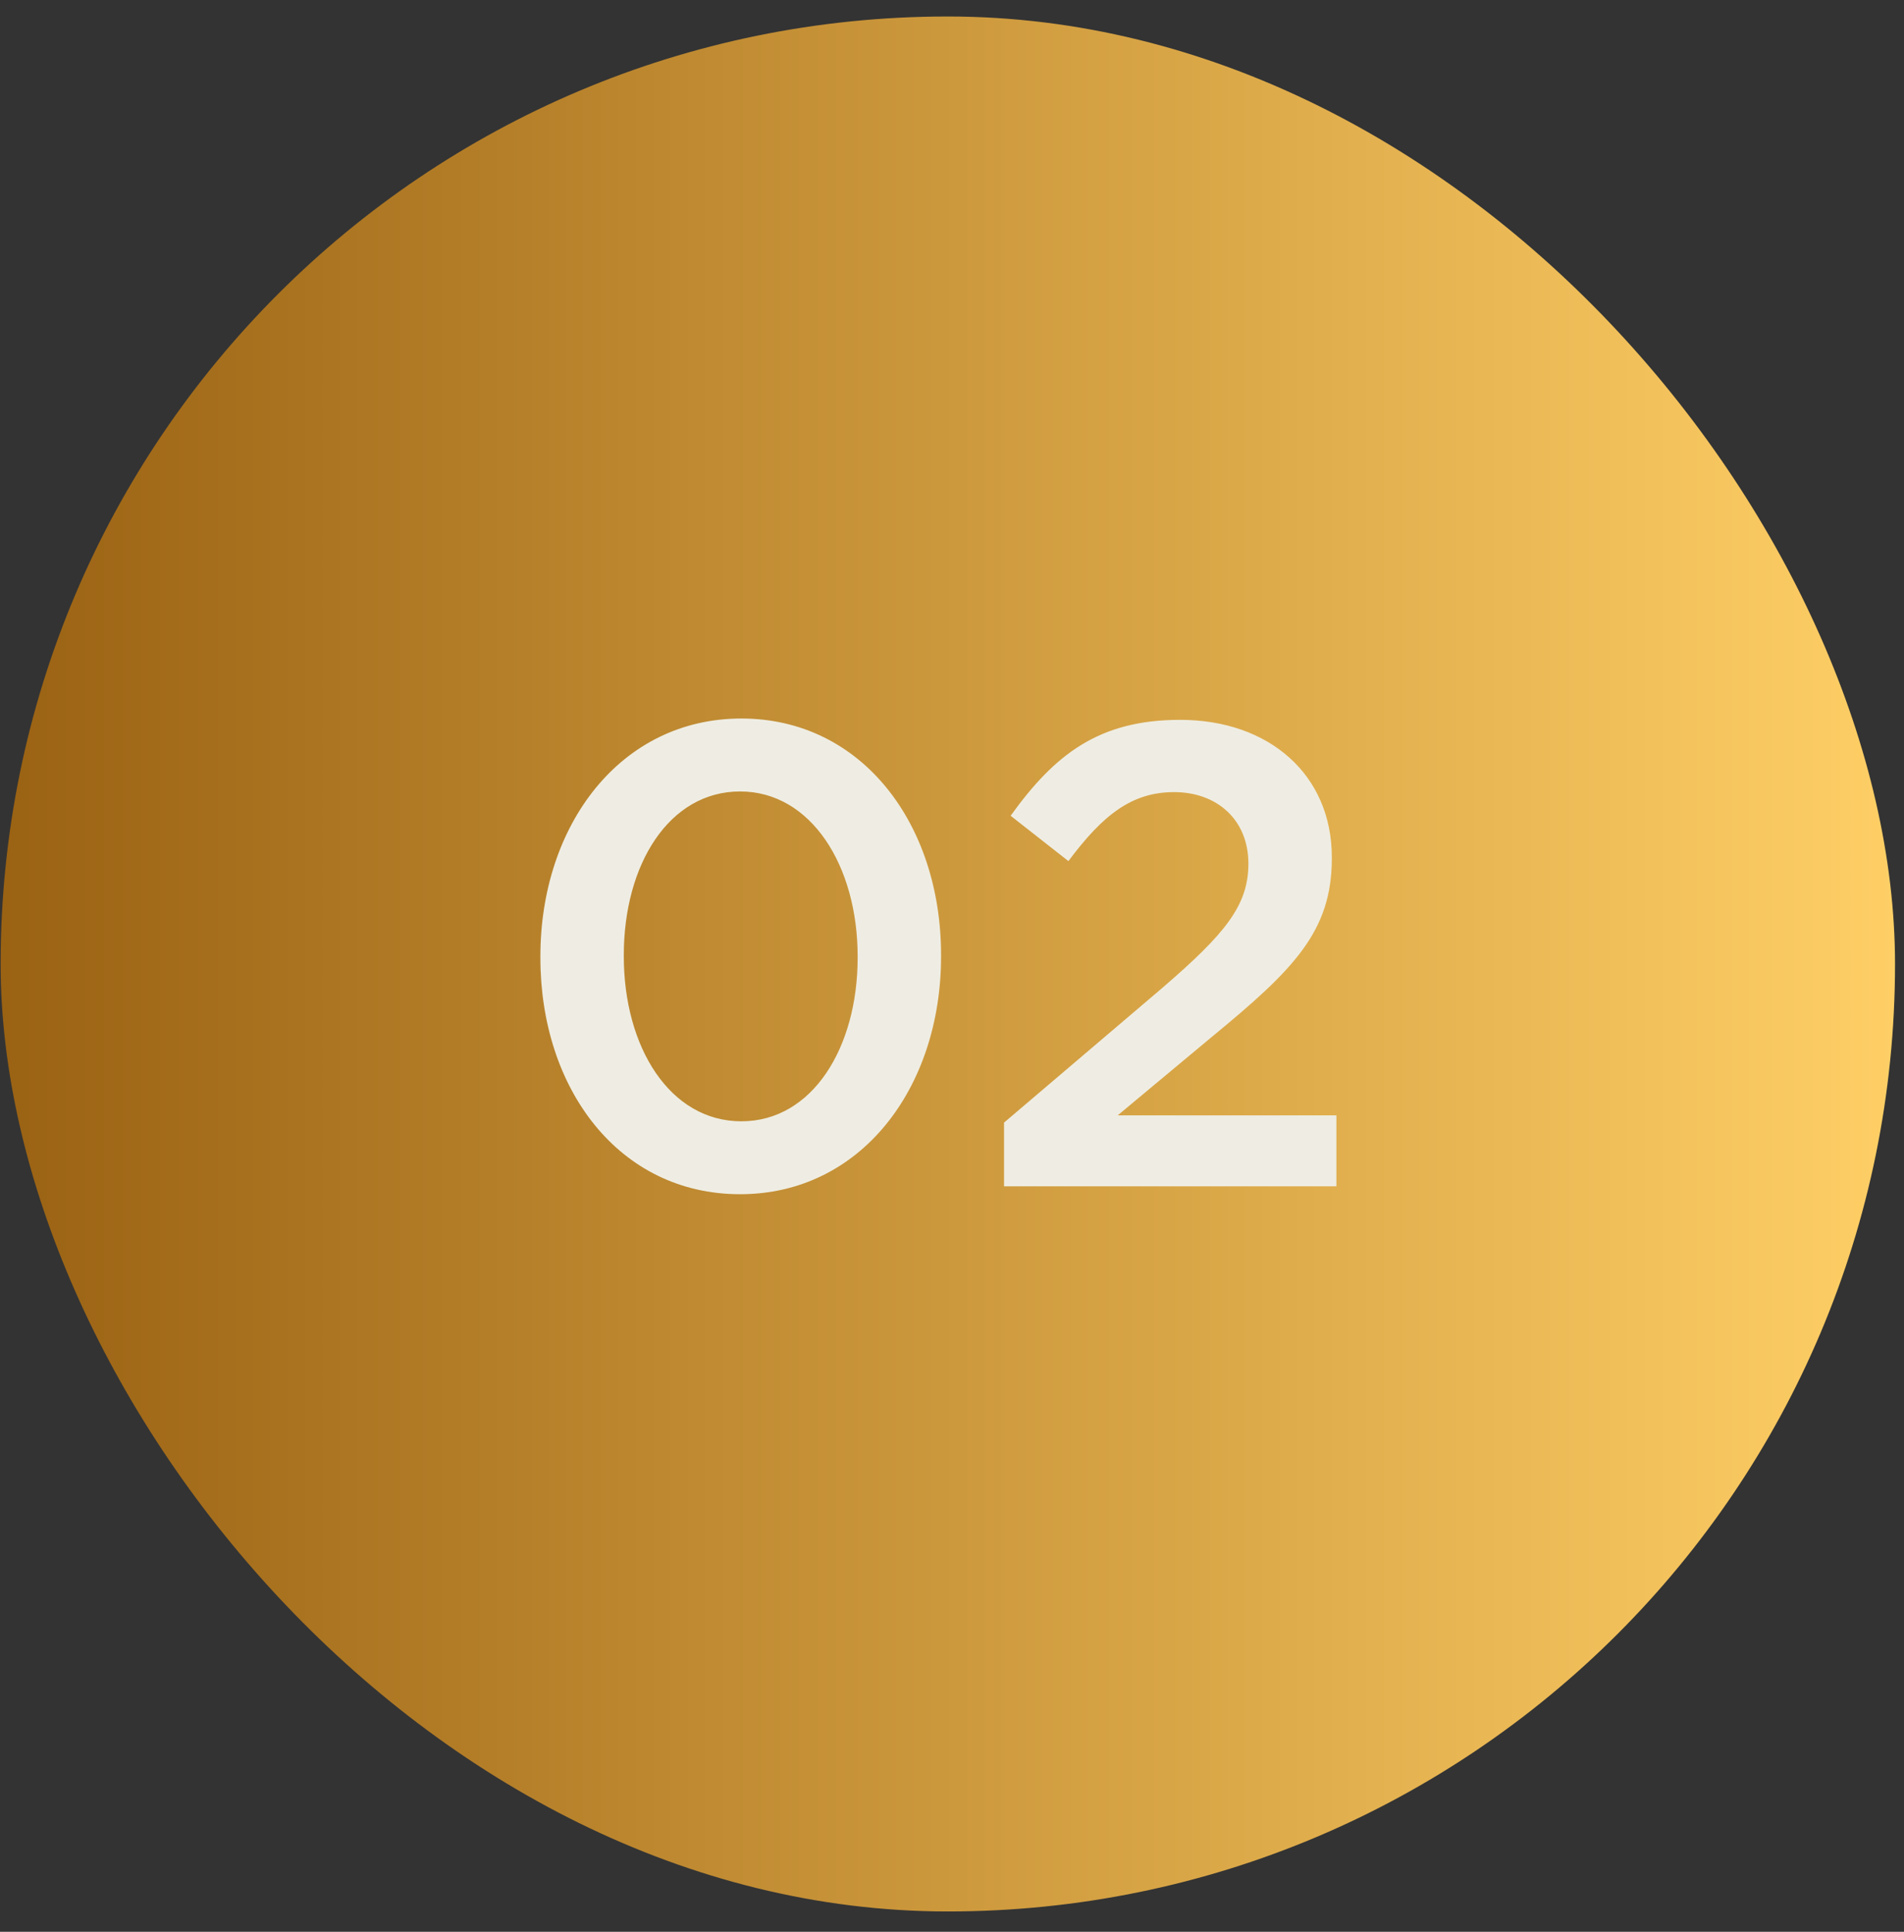 <svg xmlns="http://www.w3.org/2000/svg" width="70" height="71" viewBox="0 0 70 71" fill="none"><rect x="0" y="0" width="70" height="71" fill="#333333" stroke="none"/><rect x="0.023" y="0.606" width="69.647" height="69.647" rx="34.824" fill="url(#paint0_linear_1082_30292)"></rect><path d="M27.209 43.892C22.765 43.892 19.867 40.029 19.867 35.199V35.15C19.867 30.32 22.814 26.408 27.257 26.408C31.676 26.408 34.598 30.272 34.598 35.102V35.15C34.598 39.98 31.652 43.892 27.209 43.892ZM27.257 41.212C29.865 41.212 31.531 38.507 31.531 35.199V35.15C31.531 31.818 29.817 29.089 27.209 29.089C24.601 29.089 22.934 31.769 22.934 35.102V35.15C22.934 38.483 24.625 41.212 27.257 41.212ZM36.913 43.602V41.26L42.733 36.309C45.028 34.329 45.897 33.291 45.897 31.745C45.897 30.103 44.714 29.113 43.168 29.113C41.623 29.113 40.56 29.934 39.28 31.649L37.155 29.982C38.773 27.736 40.391 26.457 43.386 26.457C46.67 26.457 48.964 28.485 48.964 31.504V31.552C48.964 34.233 47.563 35.633 44.569 38.096L41.091 40.994H49.133V43.602H36.913Z" fill="#EFEDE3"></path><defs><linearGradient id="paint0_linear_1082_30292" x1="69.752" y1="36.087" x2="0.023" y2="36.087" gradientUnits="userSpaceOnUse"><stop stop-color="#FFCF66"></stop><stop offset="1" stop-color="#9A6213"></stop></linearGradient></defs></svg>
